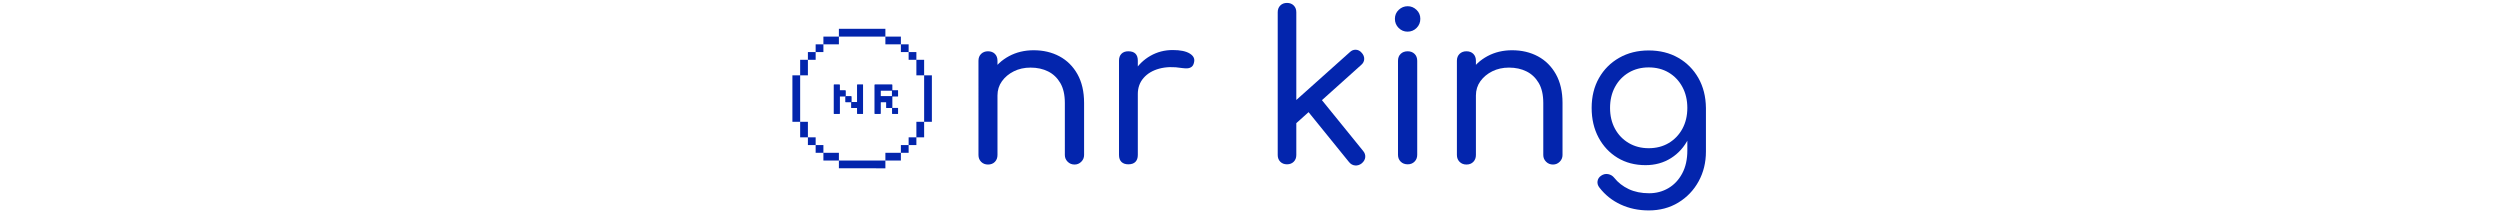 <svg xmlns="http://www.w3.org/2000/svg" xmlns:xlink="http://www.w3.org/1999/xlink" width="1500" height="129" version="1.1" viewBox="0 0 1500 129"><svg width="1500" height="129" x="0" y="0" data-id="lg_DwYcjRLBW0VHXunqvF" data-version="2" viewBox="0 0 560 129" xml:space="preserve"><rect width="100%" height="100%" fill="transparent"/><path fill="#0325ad" d="M14.741 31.244h4.649v4.649h-4.649zm4.649-4.649h4.649v4.649H19.39zm4.649-4.649h9.298v4.649h-9.298zm9.298-4.649h27.894v4.649H33.337zm27.894 4.649h9.298v4.649h-9.298zm9.298 4.649h4.649v4.649h-4.649zm9.298 9.298h4.649v9.298h-4.649zm-4.649-4.649h4.649v4.649h-4.649zm-65.086 4.649h4.649v9.298h-4.649zm-4.649 9.298h4.649v27.894H5.443zm4.649 27.894h4.649v9.298h-4.649zm4.649 9.298h4.649v4.649h-4.649zm4.649 4.649h4.649v4.649H19.39zm4.649 4.649h9.298v4.649h-9.298zm9.298 4.649h27.894v4.649H33.337zm27.894-4.649h9.298v4.649h-9.298zm9.298-4.649h4.649v4.649h-4.649zm4.649-4.649h4.649v4.649h-4.649zm4.649-9.298h4.649v9.298h-4.649zm4.649-27.894h4.649v27.894h-4.649zm90.263 53.529q-2.48 0-4.15-1.68-1.68-1.67-1.68-4.03V61.77q0-7.32-2.72-11.97-2.73-4.65-7.32-6.94-4.59-2.3-10.54-2.3-5.58 0-10.04 2.23-4.47 2.24-7.13 5.96-2.67 3.72-2.67 8.55h-7.44q.12-7.81 3.97-13.95 3.84-6.14 10.41-9.67 6.58-3.53 14.76-3.53 8.68 0 15.5 3.65 6.82 3.66 10.79 10.73 3.97 7.07 3.97 17.24v31.24q0 2.36-1.68 4.03-1.67 1.68-4.03 1.68m-51.95 0q-2.48 0-4.1-1.61-1.61-1.62-1.61-4.1V36.47q0-2.6 1.61-4.15 1.62-1.55 4.1-1.55 2.6 0 4.15 1.55 1.55 1.55 1.55 4.15v56.54q0 2.48-1.55 4.1-1.55 1.61-4.15 1.61"/><rect width="63.37" height="68.57" x="-31.68" y="-34.28" fill="none" rx="0" ry="0" transform="translate(149.26 64.94)"/><path fill="#0325ad" d="M206.609 56.43q.25-7.56 3.91-13.51 3.65-5.95 9.73-9.43 6.08-3.47 13.39-3.47 6.82 0 10.23 2.11t2.54 5.33q-.37 1.86-1.48 2.67-1.12.8-2.61.87-1.49.06-3.22-.19-7.57-1.24-13.52.37-5.95 1.61-9.42 5.58-3.47 3.97-3.47 9.67Zm.37 42.16q-2.6 0-4.09-1.42-1.49-1.43-1.49-4.16V36.35q0-2.61 1.49-4.1 1.49-1.48 4.09-1.48 2.85 0 4.28 1.42 1.43 1.43 1.43 4.16v56.66q0 2.61-1.43 4.1-1.43 1.48-4.28 1.48"/><rect width="45.5" height="68.57" x="-22.75" y="-34.28" fill="none" rx="0" ry="0" transform="translate(224.65 64.8)"/><path fill="#0325ad" d="m306.929 74.66-6.95-7.69 39.81-35.58q1.61-1.62 3.65-1.55 2.05.06 3.54 1.79 1.61 1.74 1.55 3.79-.06 2.04-1.8 3.53Zm-4.72 23.93q-2.48 0-4.03-1.55-1.55-1.55-1.55-4.03V7.33q0-2.48 1.55-4.03 1.55-1.55 4.03-1.55 2.48 0 4.03 1.55 1.55 1.55 1.55 4.03v85.68q0 2.48-1.55 4.03-1.55 1.55-4.03 1.55m44.89-.62q-1.86 1.49-4.03 1.31-2.17-.19-3.66-2.05l-26.04-32.12 7.82-7.44 26.66 32.86q1.48 1.74 1.3 3.79-.19 2.04-2.05 3.65"/><rect width="52.6" height="97.61" x="-26.3" y="-48.8" fill="none" rx="0" ry="0" transform="translate(323.43 51.05)"/><path fill="#0325ad" d="M374.629 98.59q-2.6 0-4.22-1.61-1.61-1.61-1.61-4.09V36.47q0-2.6 1.61-4.15 1.62-1.55 4.22-1.55 2.48 0 4.09 1.55 1.61 1.55 1.61 4.15v56.42q0 2.48-1.61 4.09-1.61 1.61-4.09 1.61m-.12-79.6q-3.1 0-5.34-2.24-2.23-2.23-2.23-5.45 0-3.23 2.3-5.4 2.29-2.17 5.39-2.17 2.98 0 5.27 2.17 2.29 2.17 2.29 5.4 0 3.22-2.23 5.45-2.23 2.24-5.45 2.24"/><rect width="15.25" height="94.86" x="-7.63" y="-47.43" fill="none" rx="0" ry="0" transform="translate(375.06 51.66)"/><path fill="#0325ad" d="M461.799 98.72q-2.48 0-4.15-1.68-1.68-1.67-1.68-4.03V61.77q0-7.32-2.72-11.97-2.73-4.65-7.32-6.94-4.59-2.3-10.54-2.3-5.58 0-10.04 2.23-4.47 2.24-7.13 5.96-2.67 3.72-2.67 8.55h-7.44q.12-7.81 3.97-13.95 3.84-6.14 10.41-9.67 6.58-3.53 14.76-3.53 8.68 0 15.5 3.65 6.82 3.66 10.79 10.73 3.97 7.07 3.97 17.24v31.24q0 2.36-1.68 4.03-1.67 1.68-4.03 1.68m-51.95 0q-2.48 0-4.1-1.61-1.61-1.62-1.61-4.1V36.47q0-2.6 1.61-4.15 1.62-1.55 4.1-1.55 2.6 0 4.15 1.55 1.55 1.55 1.55 4.15v56.54q0 2.48-1.55 4.1-1.55 1.61-4.15 1.61"/><rect width="63.37" height="68.57" x="-31.68" y="-34.28" fill="none" rx="0" ry="0" transform="translate(436.32 64.94)"/><path fill="#0325ad" d="M517.349 99.09q-9.54 0-16.8-4.4-7.25-4.4-11.41-12.15-4.15-7.75-4.15-17.8 0-10.17 4.4-17.92 4.4-7.75 12.15-12.15t17.67-4.4q10.05 0 17.74 4.4 7.68 4.4 12.09 12.15 4.4 7.75 4.52 17.92l-6.69 1.12q0 9.79-3.79 17.3-3.78 7.5-10.47 11.71-6.7 4.22-15.26 4.22m1.86 27.16q-9.17 0-16.8-3.54-7.62-3.53-12.71-10.1-1.49-1.86-1.18-3.91.31-2.05 2.17-3.29 1.99-1.36 4.22-.93 2.23.44 3.6 2.17 3.47 4.34 8.74 6.82 5.27 2.48 12.21 2.48 6.33 0 11.53-3.03 5.21-3.04 8.31-8.81 3.1-5.76 3.1-13.82V72.18l3.85-9.42 7.31 1.98v26.17q0 9.92-4.4 17.91-4.4 8-12.15 12.71-7.75 4.72-17.8 4.72m0-37.33q6.82 0 12.03-3.1 5.21-3.1 8.19-8.55 2.97-5.46 2.97-12.53 0-7.07-2.97-12.58-2.98-5.52-8.19-8.62-5.21-3.1-12.03-3.1-6.69 0-11.96 3.1-5.27 3.1-8.25 8.62-2.97 5.51-2.97 12.58t2.97 12.53q2.98 5.45 8.25 8.55 5.27 3.1 11.96 3.1"/><rect width="68.57" height="95.98" x="-34.28" y="-47.99" fill="none" rx="0" ry="0" transform="translate(519.77 78.76)"/><path fill="#0325ad" d="M30.319 68.28v-17.5h3.5v3.5h3.5v3.5h3.5v3.5h3.5v-10.5h3.5v17.5h-3.5v-3.5h-3.5v-3.5h-3.5v-3.5h-3.5v10.5Z" paint-order="stroke"/><rect width="17.5" height="17.5" x="-8.75" y="-8.75" fill="none" rx="0" ry="0" transform="translate(39.57 60.03)"/><path fill="#0325ad" d="M54.819 68.28v-17.5h10.5v3.5h3.5v3.5h-3.5v7h3.5v3.5h-3.5v-3.5h-3.5v-3.5h-3.5v7Zm3.5-10.5h6.86v-3.5h-6.86Z" paint-order="stroke"/><rect width="14" height="17.5" x="-7" y="-8.75" fill="none" rx="0" ry="0" transform="translate(62.32 60.03)"/><path fill="#0325ad" d="M30.319 68.28v-17.5h3.5v3.5h3.5v3.5h3.5v3.5h3.5v-10.5h3.5v17.5h-3.5v-3.5h-3.5v-3.5h-3.5v-3.5h-3.5v10.5Z" paint-order="stroke"/><rect width="17.5" height="17.5" x="-8.75" y="-8.75" fill="none" rx="0" ry="0" transform="translate(39.57 60.03)"/><path fill="#0325ad" d="M54.819 68.28v-17.5h10.5v3.5h3.5v3.5h-3.5v7h3.5v3.5h-3.5v-3.5h-3.5v-3.5h-3.5v7Zm3.5-10.5h6.86v-3.5h-6.86Z" paint-order="stroke"/><rect width="14" height="17.5" x="-7" y="-8.75" fill="none" rx="0" ry="0" transform="translate(62.32 60.03)"/></svg></svg>